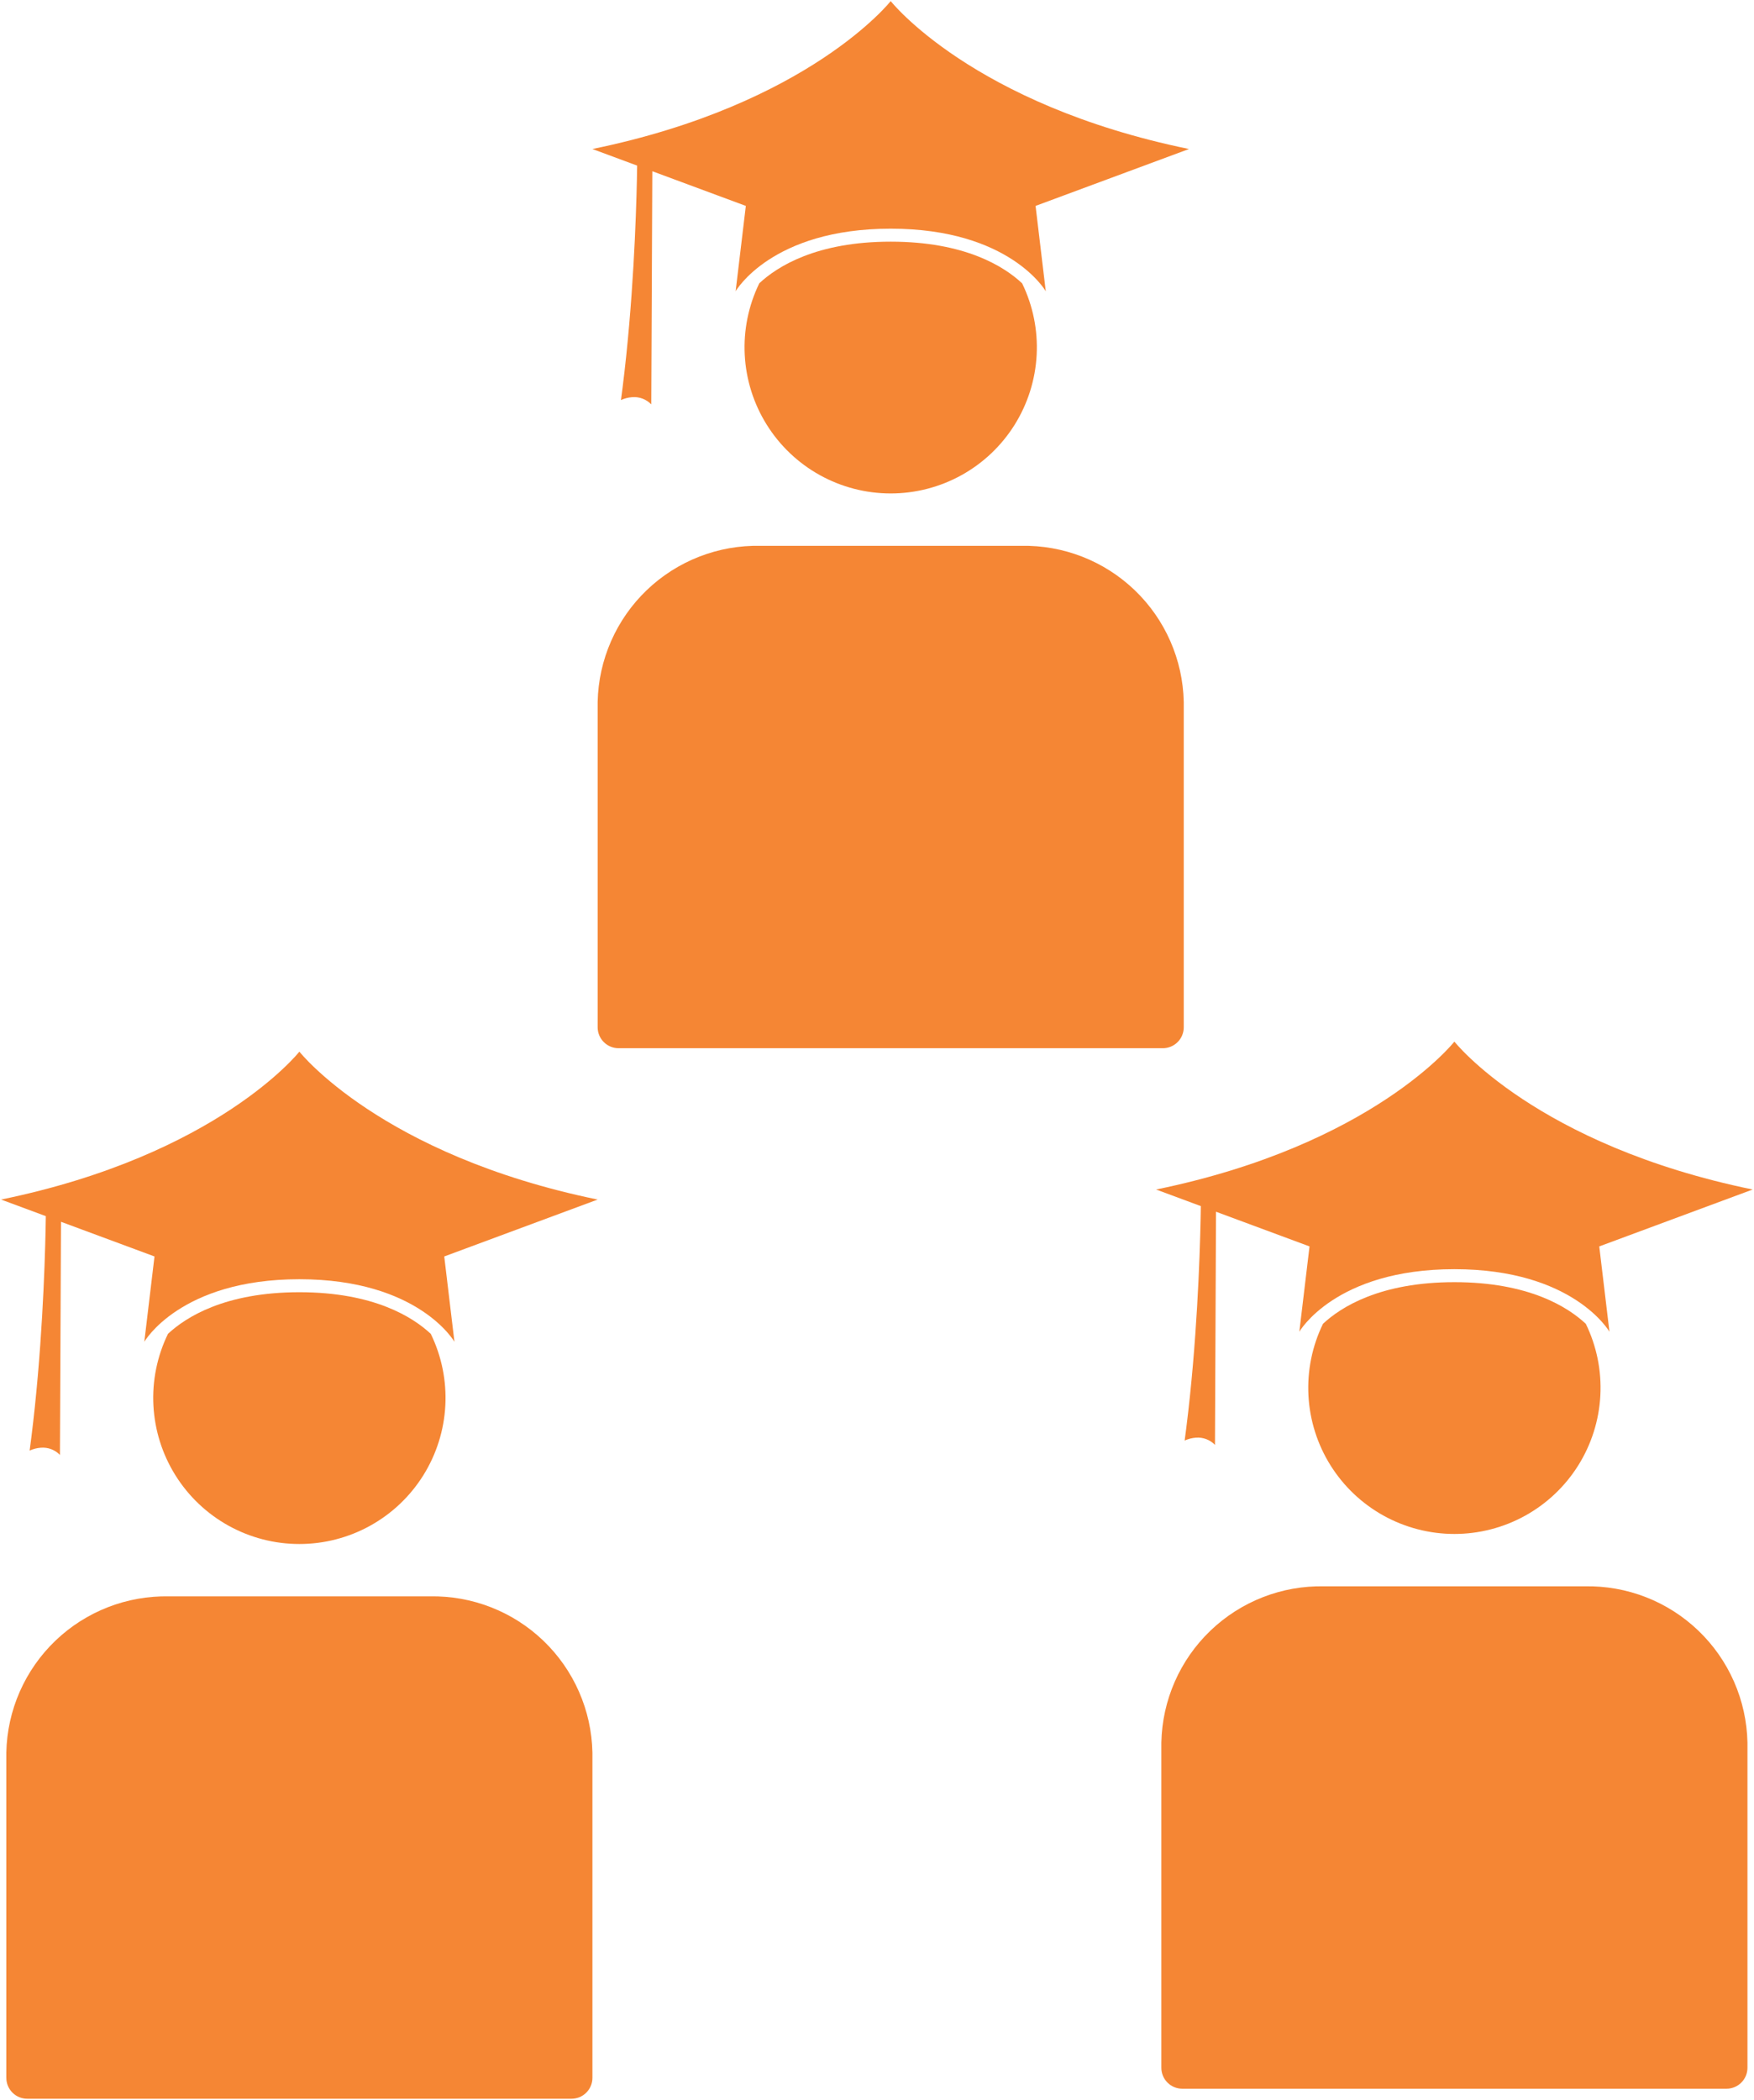 <svg width="802" height="960" viewBox="0 0 802 960" fill="none" xmlns="http://www.w3.org/2000/svg">
<g clip-path="url(#clip0_687_132)">
<path d="M273.272 320.957V469.693C273.272 472.231 274.281 474.665 276.076 476.46C277.871 478.255 280.305 479.263 282.843 479.263H531.692C534.231 479.263 536.665 478.255 538.46 476.46C540.255 474.665 541.263 472.231 541.263 469.693V320.957C540.861 301.619 532.793 283.233 518.835 269.842C504.876 256.452 486.171 249.156 466.833 249.557H347.732C338.157 249.354 328.635 251.039 319.711 254.516C310.787 257.992 302.635 263.193 295.72 269.82C288.806 276.447 283.265 284.371 279.413 293.14C275.561 301.909 273.474 311.35 273.271 320.925L273.272 320.957Z" fill="#F58634"/>
<path d="M347.183 129.521C342.221 139.709 339.931 150.991 340.528 162.308C341.126 173.624 344.591 184.602 350.598 194.211C356.605 203.82 364.957 211.744 374.869 217.237C384.78 222.73 395.926 225.613 407.258 225.614C418.59 225.615 429.736 222.735 439.649 217.243C449.561 211.752 457.915 203.83 463.924 194.223C469.933 184.615 473.401 173.637 474 162.321C474.6 151.005 472.311 139.722 467.351 129.533C459.209 121.918 441.317 110.492 407.265 110.492C373.213 110.492 355.336 121.912 347.183 129.521Z" fill="#F58634"/>
<path d="M289.05 181.594C290.66 181.461 292.279 181.688 293.791 182.258C295.303 182.827 296.669 183.726 297.791 184.888L298.239 84.62L298.269 78.291L341.024 94.145L336.361 133.163C336.361 133.163 352.72 104.555 407.261 104.555C461.802 104.555 478.167 133.163 478.167 133.163L473.504 94.145L543.649 68.133C444.465 47.77 407.264 0.5 407.264 0.5C407.264 0.5 370.064 47.77 270.877 68.133L291.329 75.719C291.308 77.233 291.272 79.369 291.219 82.019C290.854 99.24 289.519 138.612 284.682 177.101C284.438 179.041 284.182 180.983 283.924 182.914C285.54 182.171 287.276 181.724 289.05 181.594Z" fill="#F58634"/>
<path d="M2.891 801.285V950.021C2.891 952.559 3.899 954.993 5.694 956.788C7.489 958.583 9.924 959.592 12.462 959.592H261.311C263.849 959.591 266.283 958.583 268.078 956.788C269.873 954.993 270.882 952.559 270.882 950.021V801.285C270.48 781.947 262.412 763.561 248.454 750.171C234.495 736.781 215.789 729.484 196.451 729.886H77.351C58.012 729.475 39.303 736.764 25.338 750.148C11.374 763.533 3.298 781.916 2.888 801.254L2.891 801.285Z" fill="#F58634"/>
<path d="M76.804 609.853C71.842 620.041 69.552 631.323 70.15 642.64C70.747 653.956 74.212 664.935 80.219 674.543C86.226 684.152 94.578 692.076 104.489 697.569C114.401 703.062 125.547 705.945 136.879 705.946C148.211 705.947 159.357 703.067 169.27 697.575C179.182 692.084 187.536 684.162 193.545 674.555C199.554 664.947 203.021 653.969 203.621 642.653C204.22 631.337 201.933 620.054 196.972 609.865C188.831 602.25 170.939 590.824 136.887 590.824C102.835 590.824 84.957 602.244 76.804 609.853Z" fill="#F58634"/>
<path d="M18.668 661.924C20.278 661.792 21.897 662.018 23.409 662.588C24.92 663.158 26.287 664.056 27.409 665.218L27.858 564.95L27.888 558.621L70.642 574.475L65.979 613.494C65.979 613.494 82.339 584.886 136.885 584.886C191.431 584.886 207.79 613.494 207.79 613.494L203.127 574.475L273.272 548.458C174.088 528.095 136.888 480.826 136.888 480.826C136.888 480.826 99.688 528.095 0.5 548.458L20.952 556.044C20.931 557.559 20.896 559.694 20.842 562.344C20.477 579.565 19.142 618.937 14.305 657.427C14.062 659.366 13.805 661.309 13.548 663.239C15.162 662.499 16.896 662.054 18.668 661.924Z" fill="#F58634"/>
<path d="M531.015 796.69V945.425C531.015 947.963 532.023 950.398 533.818 952.192C535.613 953.987 538.048 954.996 540.586 954.996H789.435C791.973 954.996 794.408 953.987 796.203 952.192C797.998 950.398 799.006 947.963 799.006 945.425V796.69C798.807 787.114 796.724 777.672 792.875 768.902C789.027 760.131 783.489 752.205 776.578 745.575C769.666 738.944 761.516 733.741 752.594 730.26C743.671 726.78 734.15 725.091 724.575 725.29H605.483C586.145 724.88 567.435 732.169 553.471 745.553C539.506 758.937 531.431 777.32 531.021 796.659L531.015 796.69Z" fill="#F58634"/>
<path d="M604.929 605.259C599.967 615.446 597.677 626.729 598.275 638.045C598.872 649.361 602.337 660.34 608.344 669.949C614.352 679.558 622.704 687.481 632.615 692.974C642.527 698.467 653.673 701.35 665.005 701.351C676.337 701.352 687.483 698.471 697.396 692.98C707.308 687.489 715.662 679.567 721.671 669.959C727.68 660.351 731.147 649.373 731.746 638.057C732.346 626.741 730.058 615.458 725.097 605.27C716.956 597.655 699.064 586.229 665.012 586.229C630.96 586.229 613.082 597.649 604.929 605.259Z" fill="#F58634"/>
<path d="M546.792 657.33C548.403 657.197 550.022 657.423 551.534 657.993C553.046 658.562 554.412 659.461 555.534 660.623L555.982 560.355L556.012 554.026L598.766 569.881L594.104 608.899C594.104 608.899 610.463 580.291 665.009 580.291C719.555 580.291 735.909 608.899 735.909 608.899L731.246 569.881L801.391 543.868C702.207 523.505 665.007 476.236 665.007 476.236C665.007 476.236 627.807 523.505 528.619 543.868L549.072 551.454C549.051 552.969 549.015 555.104 548.962 557.754C548.596 574.974 547.262 614.346 542.424 652.836C542.181 654.775 541.924 656.718 541.667 658.648C543.283 657.906 545.019 657.46 546.792 657.33Z" fill="#F58634"/>
</g>
<defs>
<clipPath id="clip0_687_132">
<rect width="800.896" height="959.091" fill="white" transform="translate(0.5 0.5)"/>
</clipPath>
</defs>
</svg>
